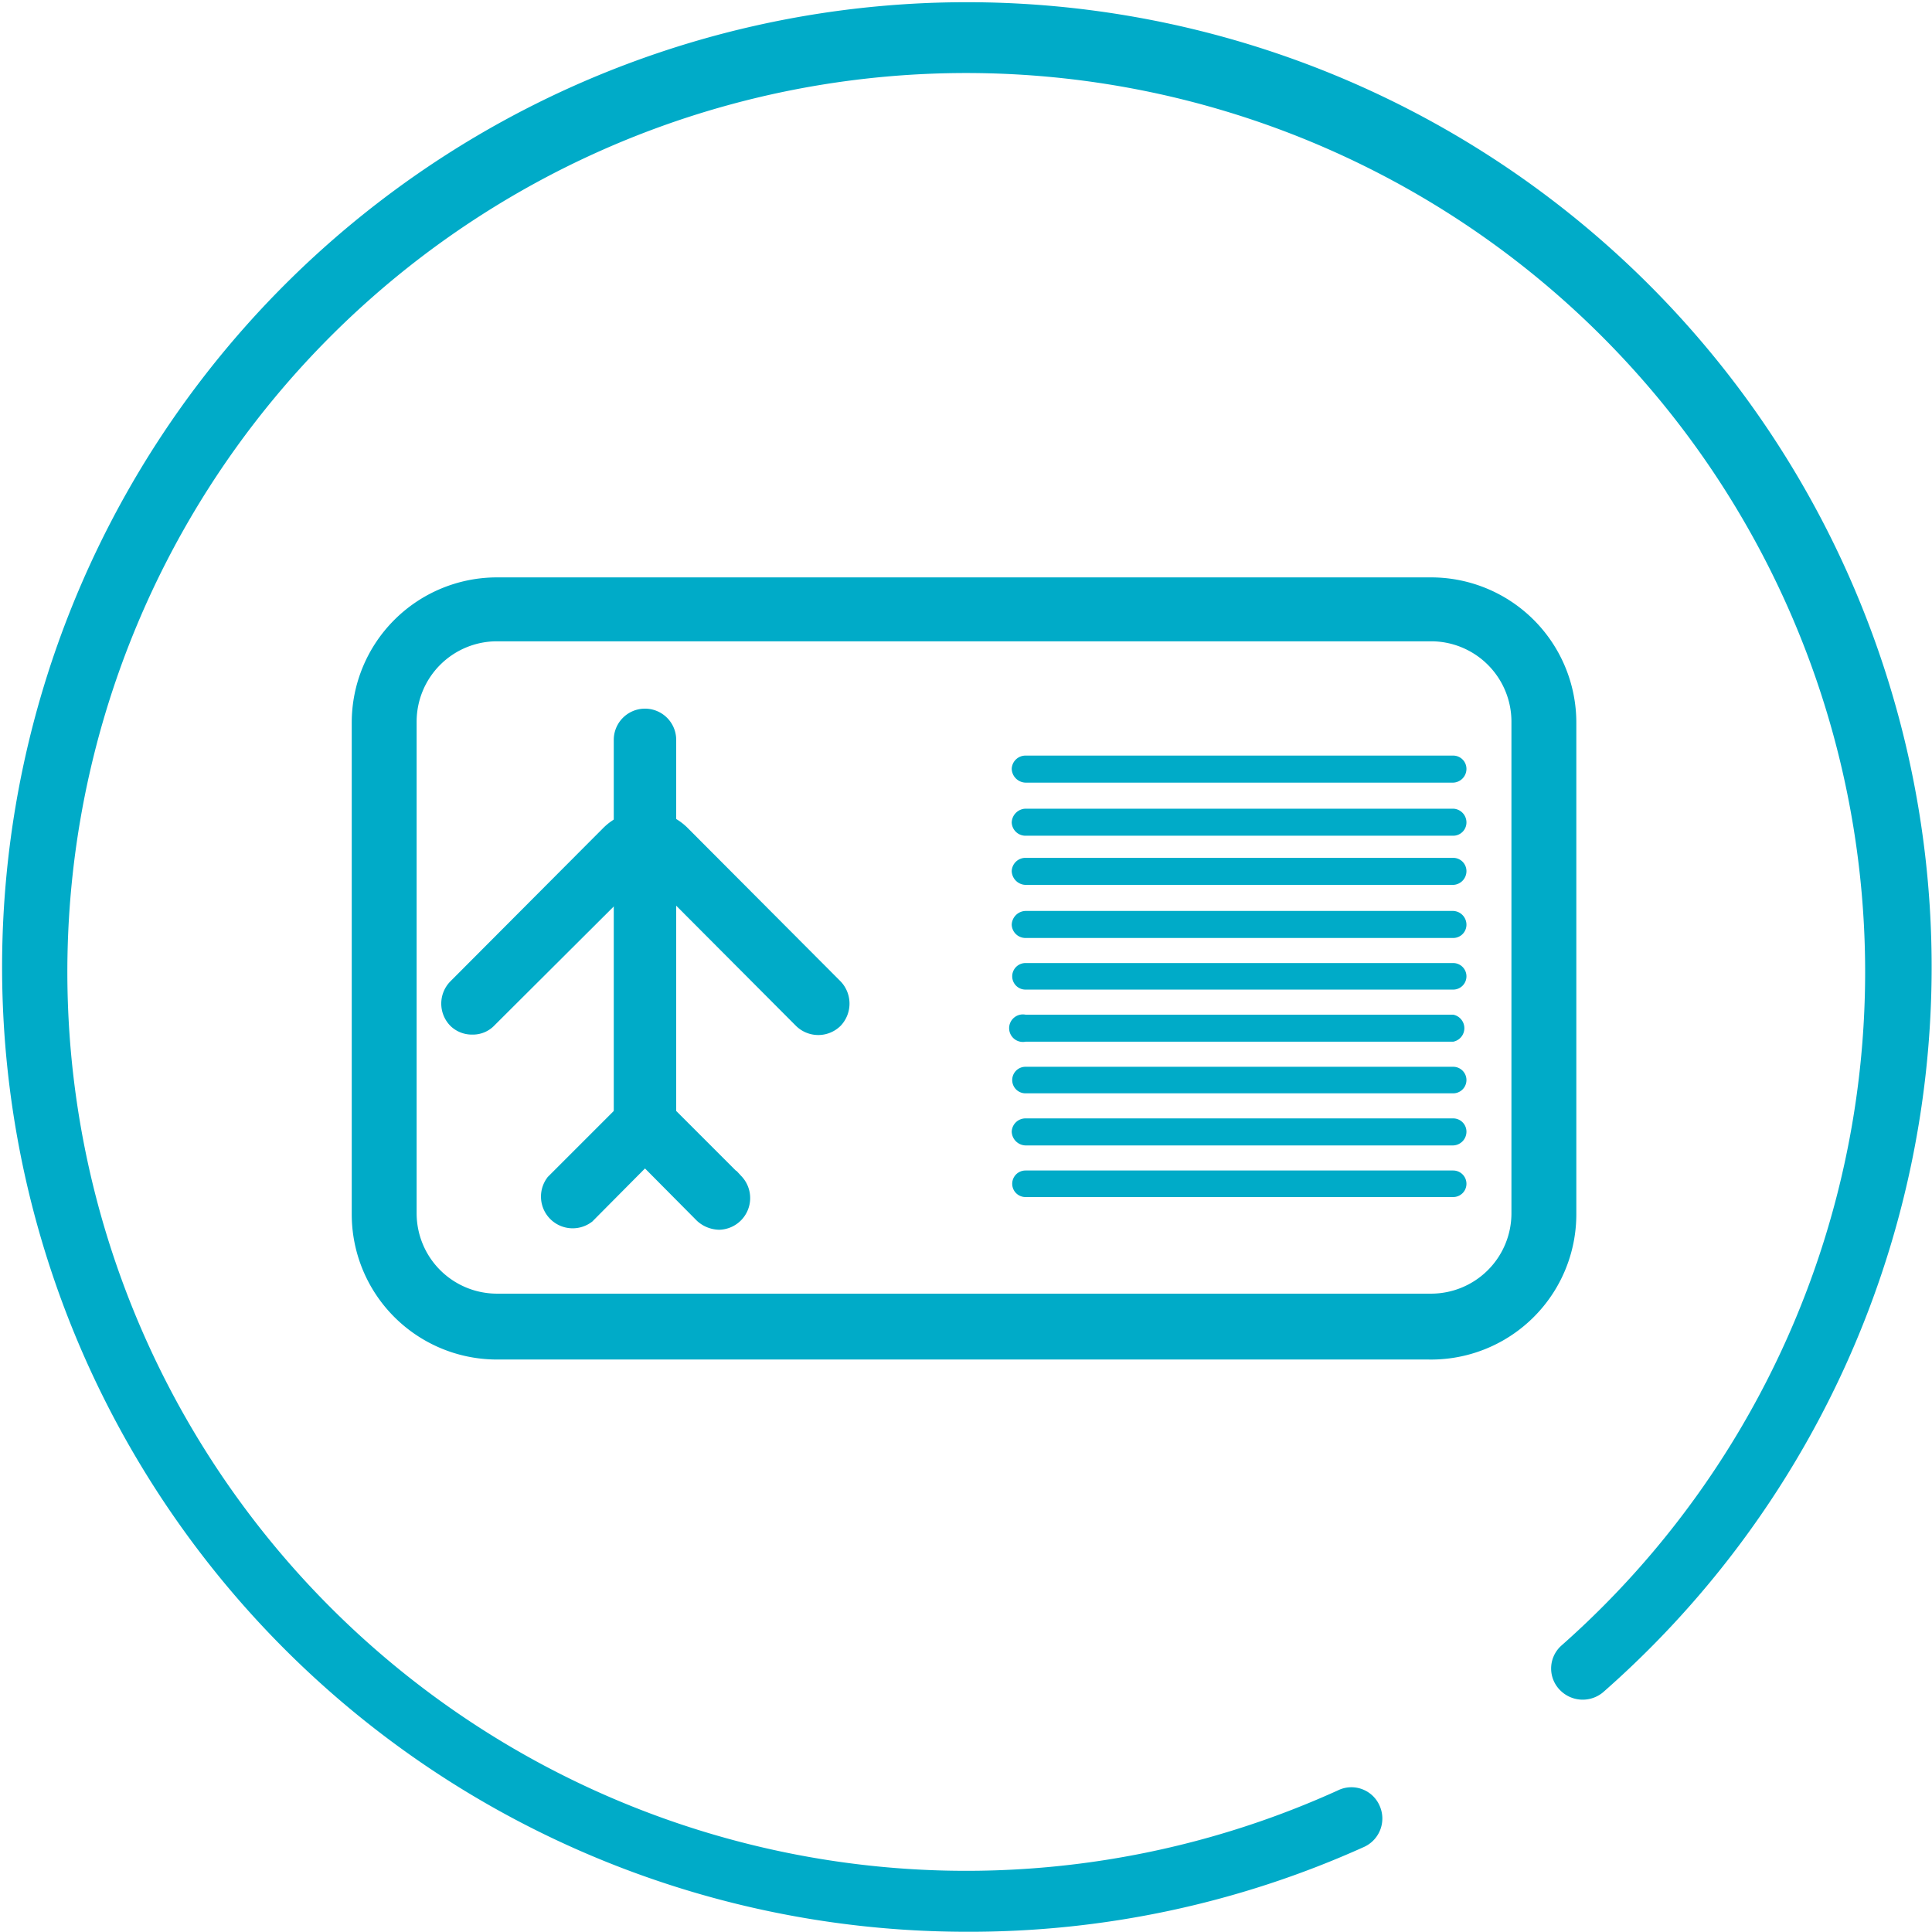 <svg xmlns="http://www.w3.org/2000/svg" viewBox="0 0 39.3 39.3"><defs><style>.cls-1,.cls-2{fill:#00abc8;}.cls-1{stroke:#00abc8;stroke-miterlimit:10;stroke-width:0.73px;}</style></defs><title>Tarjeta de embarque</title><g id="Capa_2" data-name="Capa 2"><g id="Grilla"><path class="cls-1" d="M19.65,38.93a19.26,19.26,0,1,1,12.74-4.8.28.28,0,0,1-.39,0,.26.26,0,0,1,0-.38,18.65,18.65,0,1,0-4.63,3,.26.26,0,0,1,.36.13.27.27,0,0,1-.14.36A19.14,19.14,0,0,1,19.65,38.93Z"/><path class="cls-1" d="M29.06,27.29H10.11A2.59,2.59,0,0,1,7.52,24.7v-10a2.59,2.59,0,0,1,2.59-2.59h19a2.59,2.59,0,0,1,2.59,2.59v10A2.59,2.59,0,0,1,29.06,27.29ZM10.11,12.68a2,2,0,0,0-2,2v10a2,2,0,0,0,2,2h19a2,2,0,0,0,2-2v-10a2,2,0,0,0-2-2Z"/><path class="cls-1" d="M9.61,20.68a.26.26,0,0,1-.19-.07.28.28,0,0,1,0-.39l3.1-3.11a.85.85,0,0,1,1.22,0l3.1,3.11a.29.29,0,0,1,0,.39.28.28,0,0,1-.39,0l-3.1-3.11a.31.31,0,0,0-.44,0L9.8,20.6A.24.24,0,0,1,9.61,20.68Z"/><path class="cls-1" d="M14.63,24.65a.32.32,0,0,1-.2-.08l-1.31-1.32-1.31,1.32a.28.28,0,0,1-.39-.39l1.33-1.33a.52.52,0,0,1,.37-.16h0a.52.52,0,0,1,.37.16l1.33,1.33a.28.28,0,0,1-.19.47Z"/><path class="cls-1" d="M13.12,23.24a.27.27,0,0,1-.27-.27V15.05a.27.27,0,1,1,.54,0V23A.27.27,0,0,1,13.12,23.24Z"/><path class="cls-2" d="M29.56,15.92h-8.7a.29.29,0,0,1-.28-.28.28.28,0,0,1,.28-.27h8.7a.27.27,0,0,1,.27.27A.28.28,0,0,1,29.56,15.92Z"/><path class="cls-2" d="M29.56,17h-8.7a.28.28,0,0,1-.28-.27.29.29,0,0,1,.28-.28h8.7a.28.28,0,0,1,.27.28A.27.27,0,0,1,29.56,17Z"/><path class="cls-2" d="M29.56,18h-8.7a.29.29,0,0,1-.28-.28.28.28,0,0,1,.28-.27h8.7a.27.27,0,0,1,.27.27A.28.28,0,0,1,29.56,18Z"/><path class="cls-2" d="M29.56,19.08h-8.7a.28.28,0,0,1-.28-.27.29.29,0,0,1,.28-.28h8.7a.28.28,0,0,1,.27.28A.27.27,0,0,1,29.56,19.08Z"/><path class="cls-2" d="M29.56,20.13h-8.7a.27.27,0,1,1,0-.54h8.7a.27.27,0,1,1,0,.54Z"/><path class="cls-2" d="M29.56,21.19h-8.7a.28.28,0,1,1,0-.55h8.7a.28.28,0,0,1,0,.55Z"/><path class="cls-2" d="M29.56,22.24h-8.7a.27.27,0,1,1,0-.54h8.7a.27.27,0,1,1,0,.54Z"/><path class="cls-2" d="M29.56,23.3h-8.7a.29.29,0,0,1-.28-.28.28.28,0,0,1,.28-.27h8.7a.27.27,0,0,1,.27.27A.28.28,0,0,1,29.56,23.3Z"/><path class="cls-2" d="M29.56,24.35h-8.7a.27.27,0,1,1,0-.54h8.7a.27.27,0,0,1,0,.54Z"/></g></g></svg>